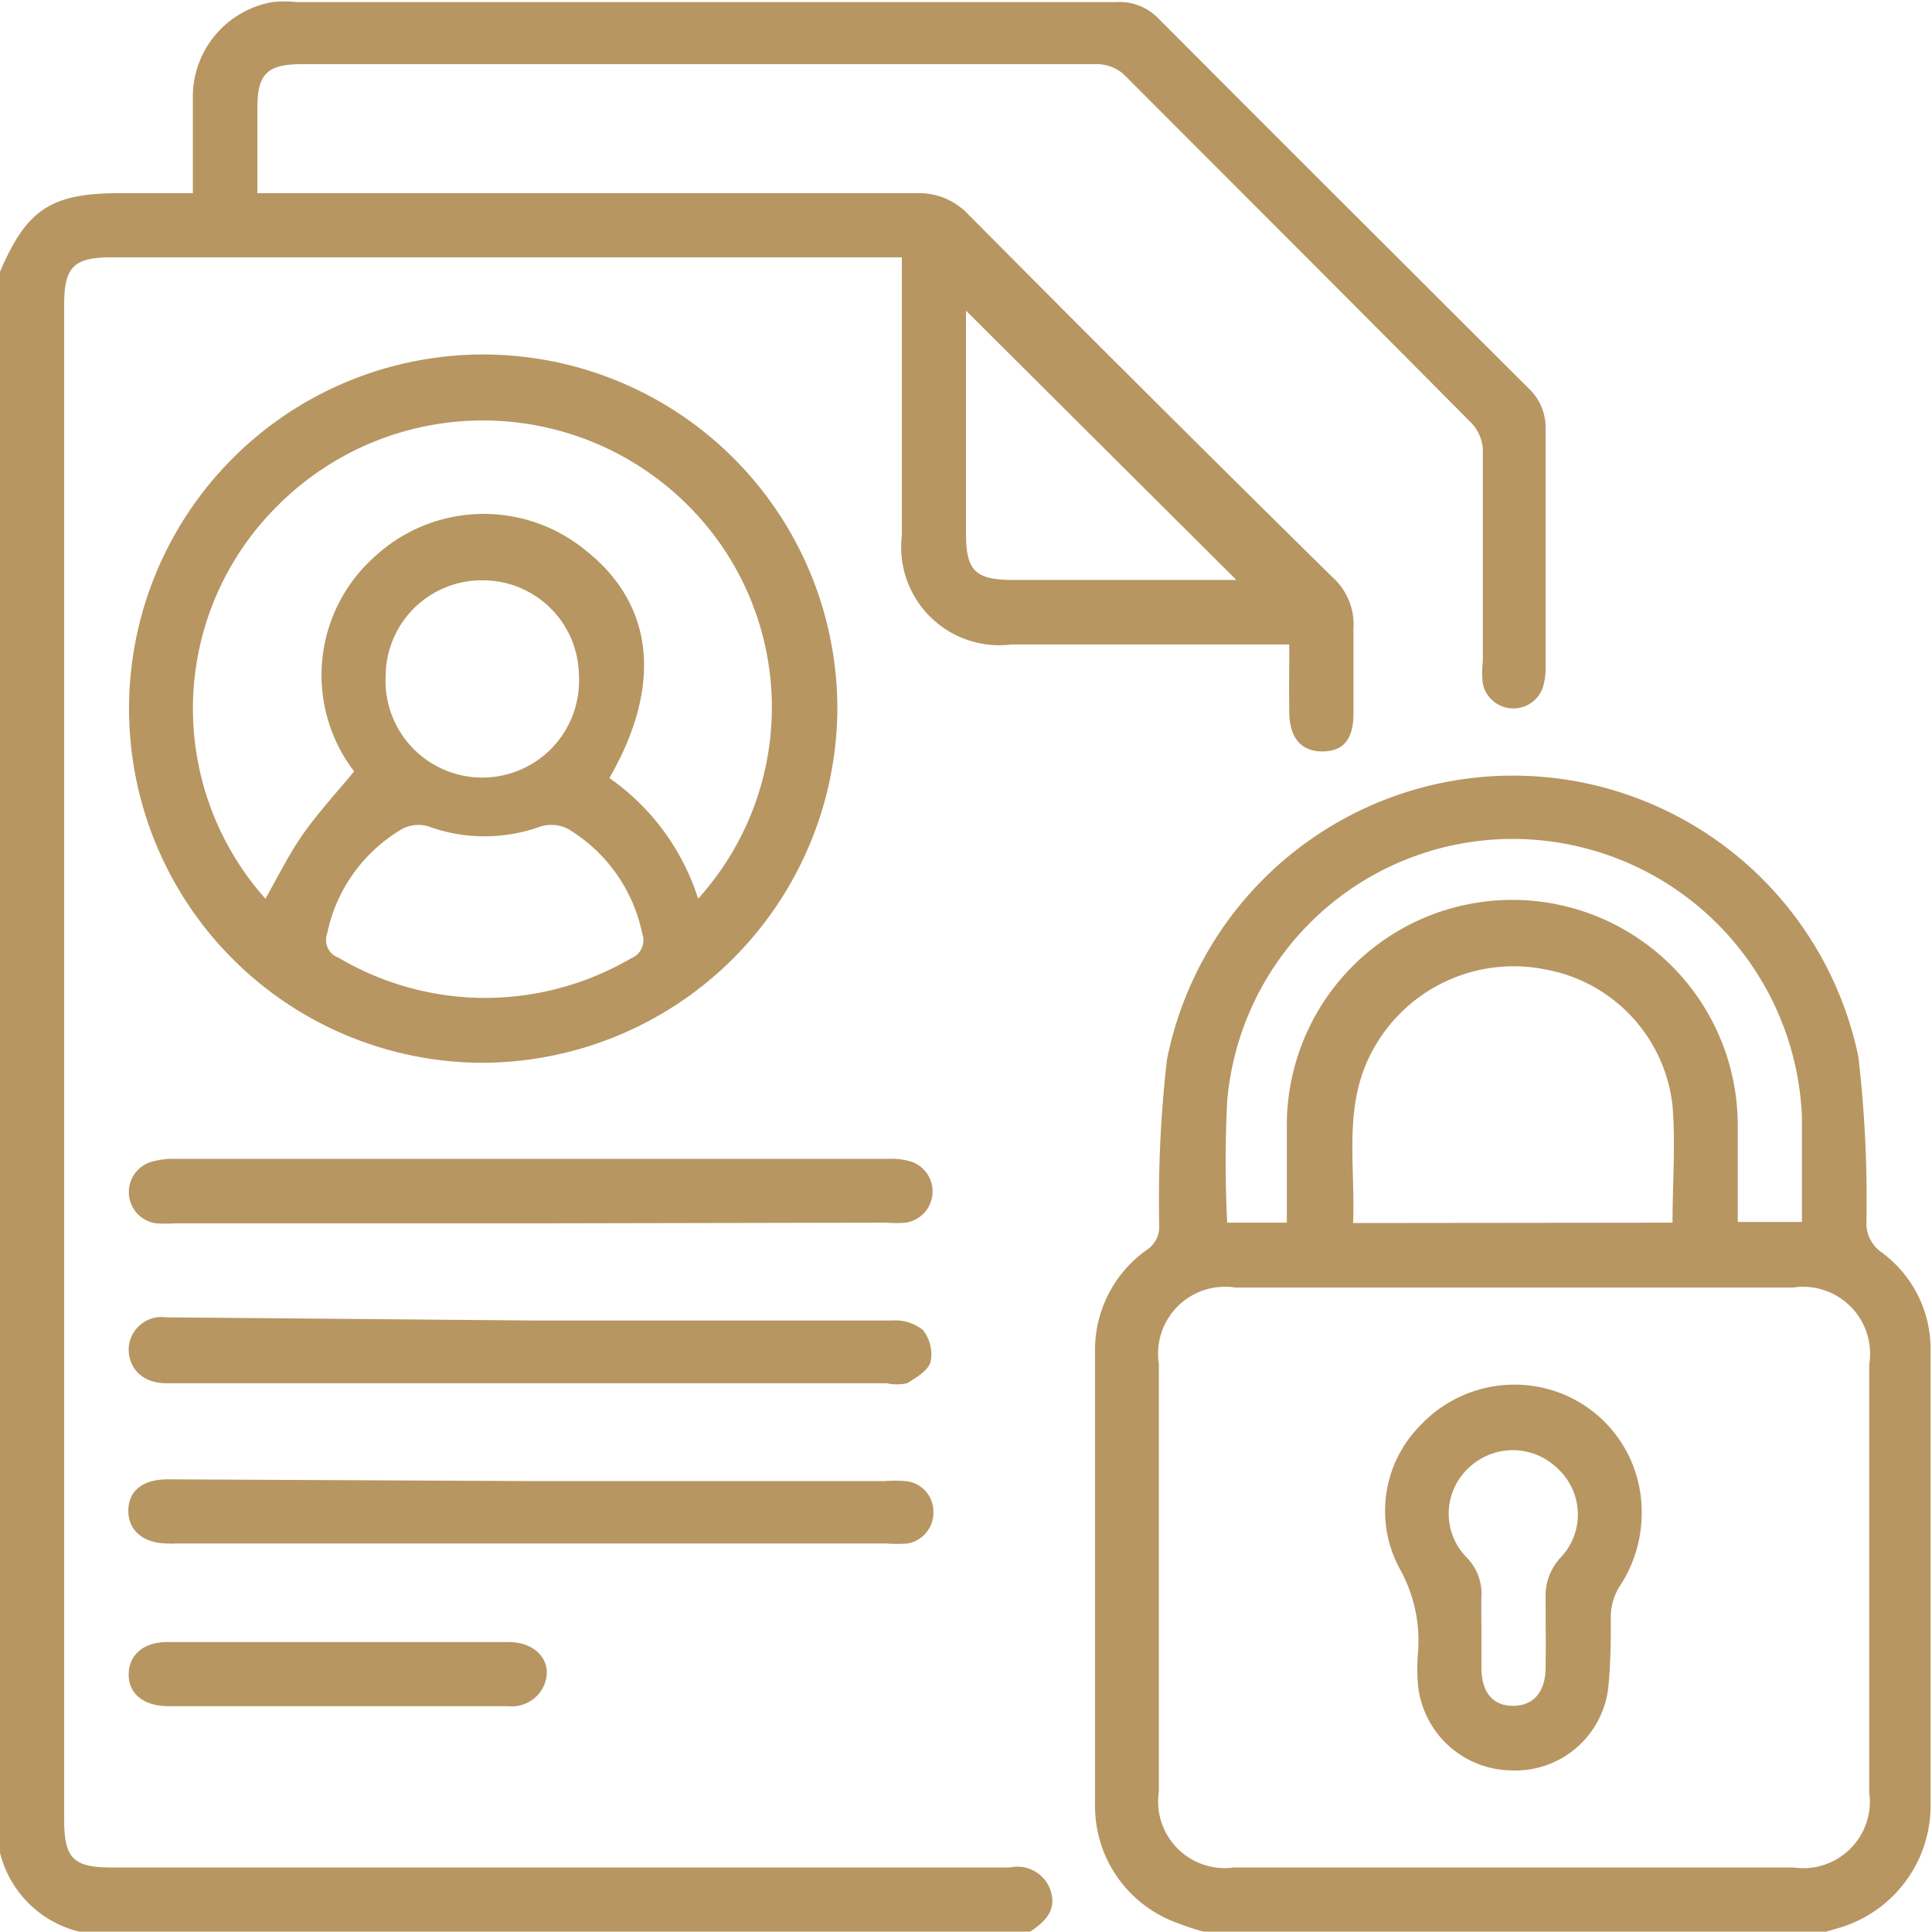 <svg xmlns="http://www.w3.org/2000/svg" viewBox="0 0 55.1 55.09"><defs><style>.cls-1{fill:#b79662;}</style></defs><g id="Layer_2" data-name="Layer 2"><g id="Offshore_Company_Incorporation_LP_" data-name="Offshore Company Incorporation (LP)"><path class="cls-1" d="M0,7.75C.75,6,1.43,5.51,3.39,5.51H5.5c0-.93,0-1.82,0-2.71A2.74,2.74,0,0,1,7.77.06a3.25,3.25,0,0,1,.7,0H31.82A1.54,1.54,0,0,1,33,.49q5.28,5.29,10.58,10.57a1.54,1.54,0,0,1,.5,1.19c0,2.24,0,4.48,0,6.72a1.94,1.94,0,0,1-.08.64.89.89,0,0,1-1.71-.11,2.69,2.69,0,0,1,0-.64c0-2,0-4,0-6.08A1.22,1.22,0,0,0,41.9,12c-3.24-3.27-6.51-6.53-9.76-9.79a1.16,1.16,0,0,0-.89-.38H8.6c-1,0-1.26.3-1.26,1.25V5.51H26.15a1.92,1.92,0,0,1,1.47.61Q32.78,11.32,38,16.46a1.81,1.81,0,0,1,.6,1.47c0,.81,0,1.62,0,2.42s-.34,1.09-.92,1.08-.9-.4-.91-1.1,0-1.25,0-1.95H28.85a2.8,2.8,0,0,1-3.13-3.11V7.34H3.16c-1.06,0-1.33.28-1.33,1.35v43.2c0,1.11.26,1.37,1.35,1.37H28.36c.15,0,.29,0,.44,0a1,1,0,0,1,1.16.65c.19.57-.16.9-.58,1.18H2.26A3.08,3.08,0,0,1,0,52.84Zm35.26,8.79L27.55,8.86v6.36c0,1.06.27,1.32,1.35,1.32h6.36Z"/><path class="cls-1" d="M34.33,55.09a6.75,6.75,0,0,1-.76-.25,3.54,3.54,0,0,1-2.34-3.37c0-4.3,0-8.6,0-12.91a3.5,3.5,0,0,1,1.47-2.91.78.78,0,0,0,.36-.7,35.28,35.28,0,0,1,.22-4.72A10.06,10.06,0,0,1,53,30.14a35.2,35.2,0,0,1,.23,4.72,1,1,0,0,0,.41.84,3.42,3.42,0,0,1,1.42,2.82q0,6.48,0,13A3.64,3.64,0,0,1,52.39,55l-.41.12Zm8.82-1.83h8a1.9,1.9,0,0,0,2.16-2.14V38.91a1.91,1.91,0,0,0-2.17-2.19H35.23a1.91,1.91,0,0,0-2.18,2.18V51.1a1.9,1.9,0,0,0,2.14,2.16ZM47.7,34.87c0-1.15.09-2.25,0-3.33a4.44,4.44,0,0,0-3.62-3.89,4.57,4.57,0,0,0-4.89,2.23c-.91,1.58-.53,3.29-.6,5Zm-11,0c0-.94,0-1.83,0-2.73a6.43,6.43,0,0,1,12.86-.09c0,.92,0,1.85,0,2.8h1.83c0-1,0-2,0-3a8.26,8.26,0,0,0-8-7.92A8.17,8.17,0,0,0,35,31.39a33.61,33.61,0,0,0,0,3.48Z"/><path class="cls-1" d="M13.72,30.31a10.1,10.1,0,1,1,10.16-10A10.15,10.15,0,0,1,13.72,30.31Zm6.19-4.68a8.13,8.13,0,0,0-.08-11,8.27,8.27,0,0,0-11.92-.2,8.14,8.14,0,0,0-.34,11.2c.36-.63.68-1.29,1.1-1.88S9.61,22.59,10.1,22a4.52,4.52,0,0,1,.57-6.11,4.58,4.58,0,0,1,6-.22c2,1.56,2.23,3.88.71,6.52A6.64,6.64,0,0,1,19.91,25.63Zm-6.16,2.83A8.27,8.27,0,0,0,18,27.33a.55.55,0,0,0,.32-.69,4.55,4.55,0,0,0-2.12-3,1.05,1.05,0,0,0-.78-.07,4.69,4.69,0,0,1-3.2,0,1,1,0,0,0-.73.06,4.51,4.51,0,0,0-2.16,3,.53.53,0,0,0,.32.68A8.22,8.22,0,0,0,13.75,28.46Zm0-11.91A2.74,2.74,0,0,0,11,19.25a2.76,2.76,0,1,0,5.51,0A2.74,2.74,0,0,0,13.79,16.55Z"/><path class="cls-1" d="M15.13,34.89H5a4.87,4.87,0,0,1-.54,0,.9.9,0,0,1-.16-1.75A2.25,2.25,0,0,1,5,33.05H25.34a1.93,1.93,0,0,1,.68.09.9.9,0,0,1-.19,1.73,3.25,3.25,0,0,1-.54,0Z"/><path class="cls-1" d="M15.18,37.66c3.42,0,6.85,0,10.27,0a1.26,1.26,0,0,1,.87.27,1.11,1.11,0,0,1,.22.91c-.07.25-.41.45-.67.61a1.37,1.37,0,0,1-.58,0H4.74c-.65,0-1.08-.4-1.07-1a.94.94,0,0,1,1.07-.88Z"/><path class="cls-1" d="M15.18,42.24H25.23a3.84,3.84,0,0,1,.59,0,.87.87,0,0,1,.8.86.89.89,0,0,1-.74.92,4,4,0,0,1-.59,0H5a1.47,1.47,0,0,1-.21,0c-.71,0-1.14-.38-1.13-.95s.43-.88,1.13-.88Z"/><path class="cls-1" d="M9.64,48.66H4.81c-.72,0-1.15-.36-1.14-.92s.44-.91,1.11-.91H14.5c.83,0,1.31.61,1,1.27a1,1,0,0,1-1,.56Z"/><path class="cls-1" d="M46.82,43.13a3.78,3.78,0,0,1-.64,2.13,1.69,1.69,0,0,0-.24.78c0,.72,0,1.44-.08,2.15a2.67,2.67,0,0,1-2.8,2.3,2.71,2.71,0,0,1-2.62-2.44,5.54,5.54,0,0,1,0-.91,4.2,4.2,0,0,0-.52-2.4,3.46,3.46,0,0,1,.58-4.08,3.68,3.68,0,0,1,4-.93A3.62,3.62,0,0,1,46.82,43.13Zm-4.57,3.35c0,.36,0,.72,0,1.08,0,.71.33,1.09.9,1.09s.92-.38.93-1.07,0-1.36,0-2a1.59,1.59,0,0,1,.43-1.16,1.78,1.78,0,0,0-.1-2.55,1.82,1.82,0,0,0-2.53,0,1.78,1.78,0,0,0-.05,2.55,1.47,1.47,0,0,1,.42,1.12C42.24,45.84,42.25,46.16,42.25,46.48Z"/></g></g></svg>